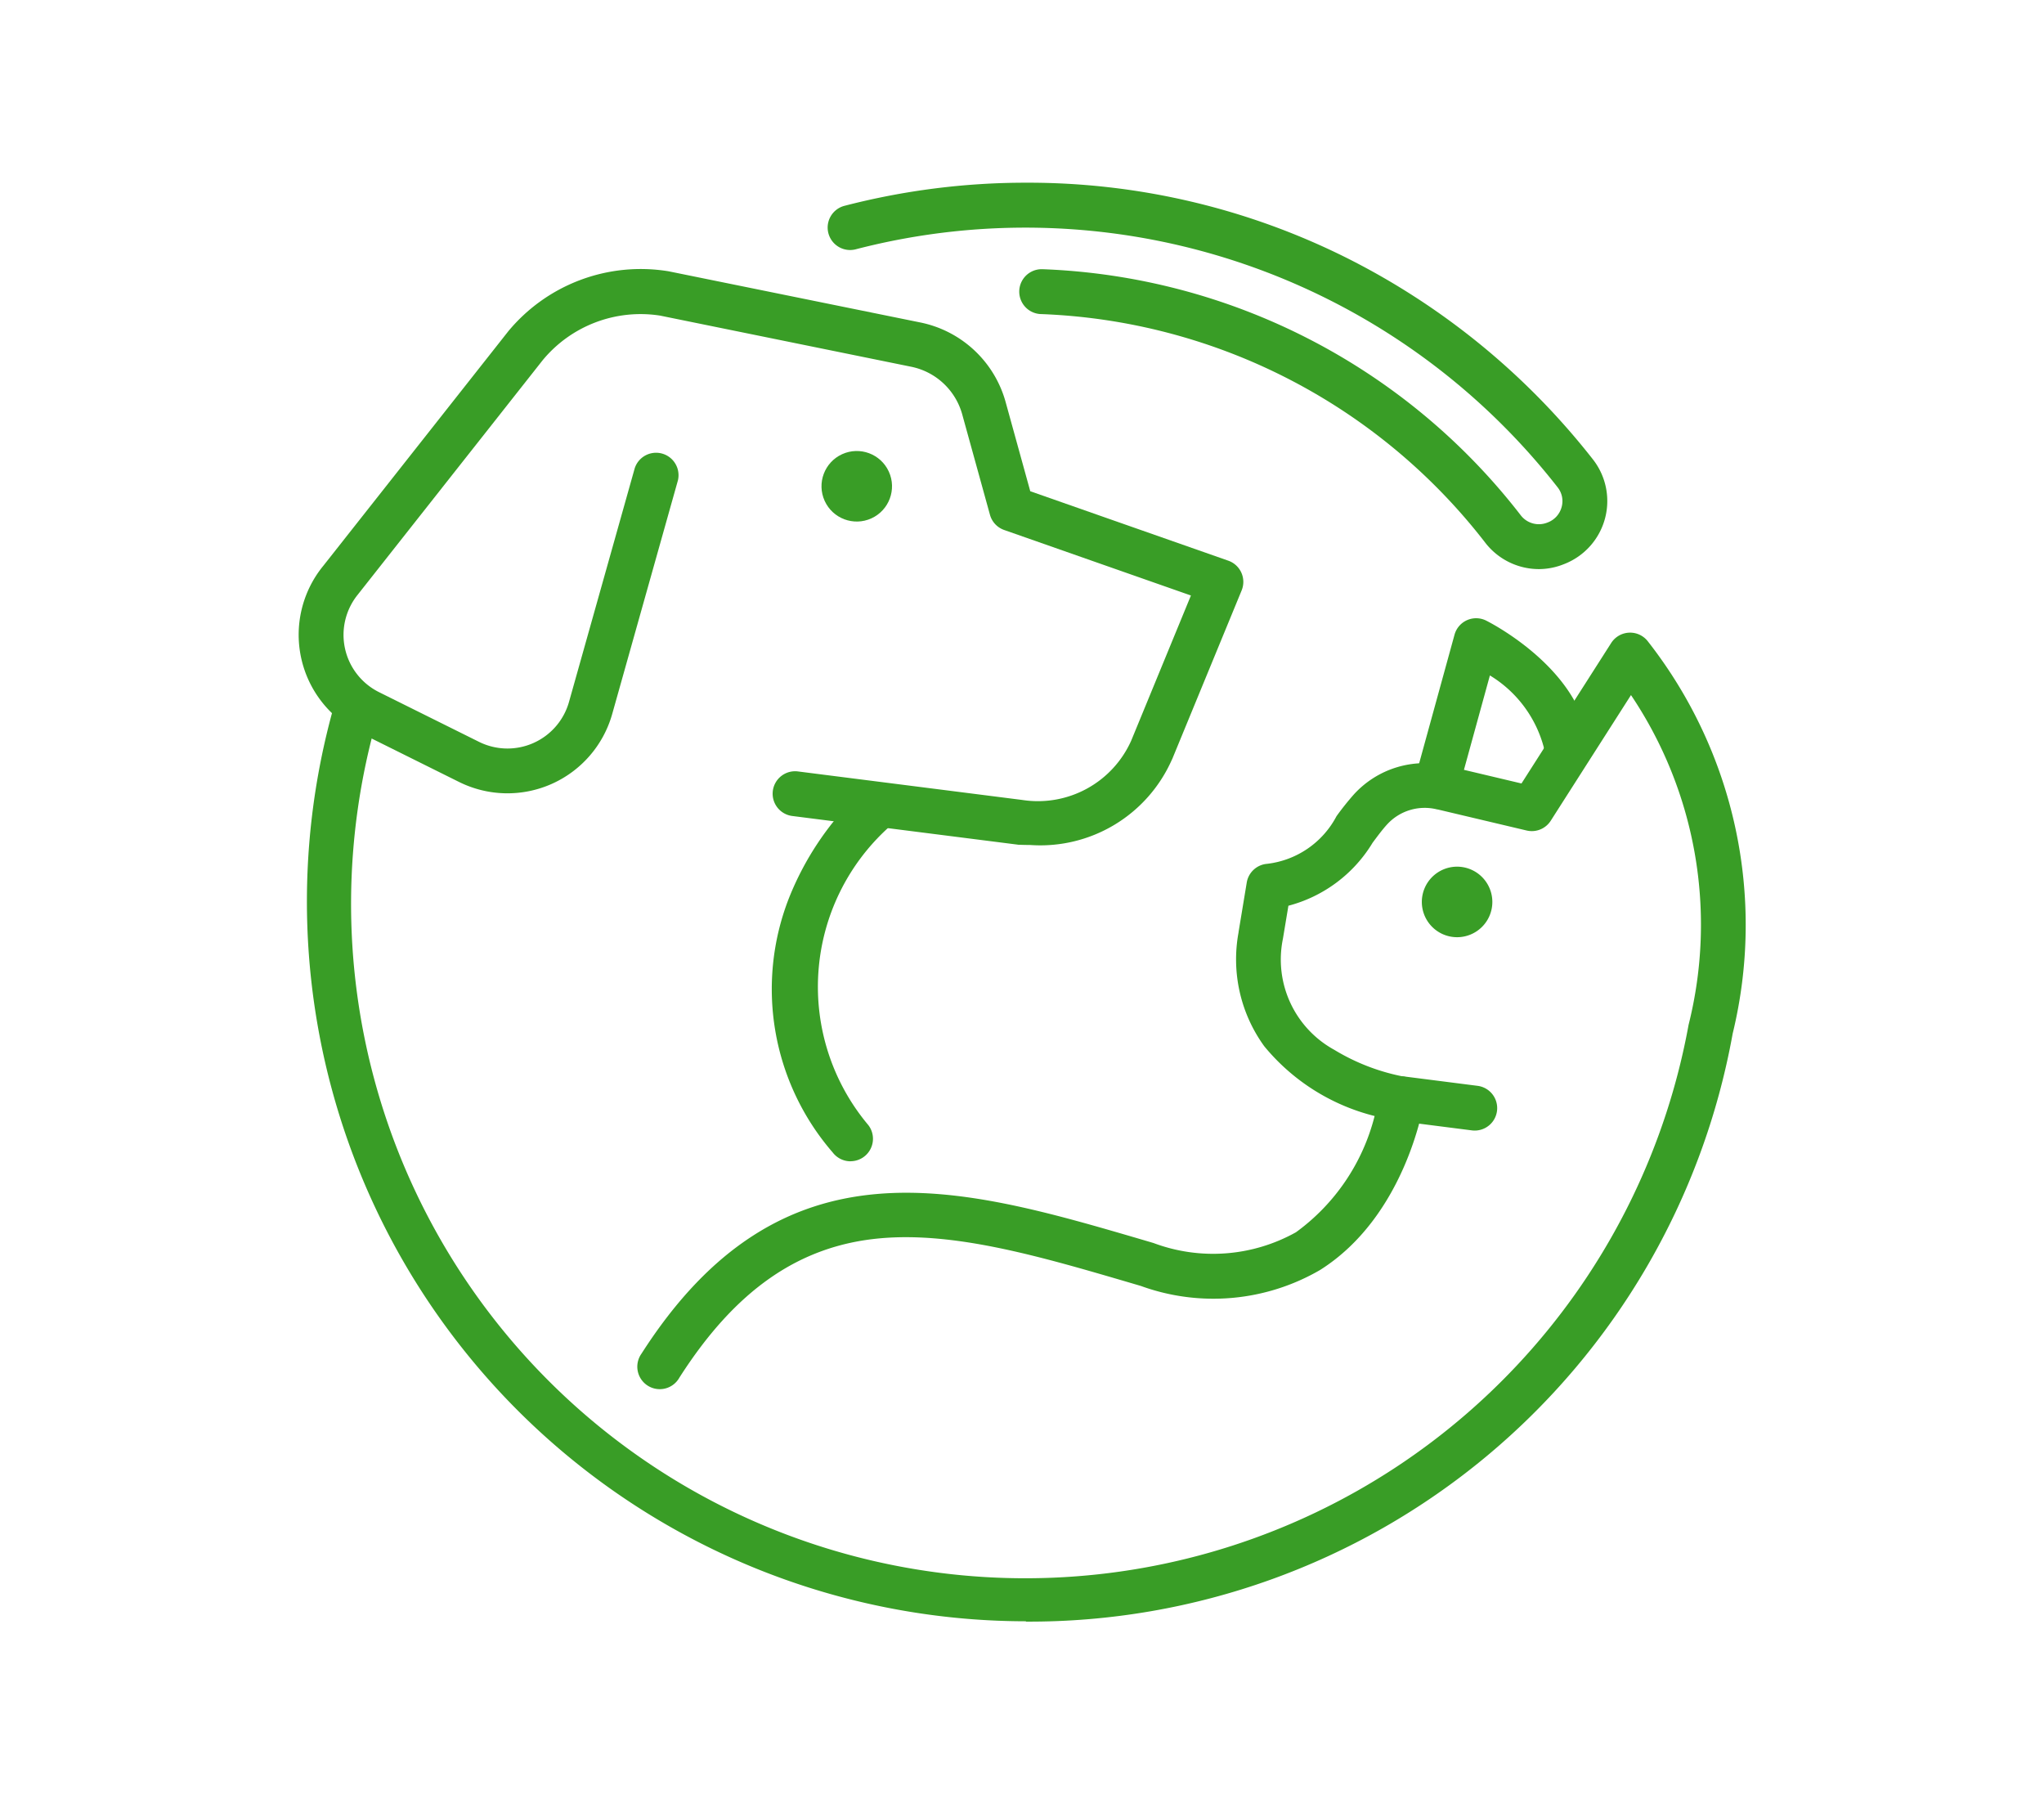 <svg xmlns="http://www.w3.org/2000/svg" xmlns:xlink="http://www.w3.org/1999/xlink" width="68" height="60" viewBox="0 0 68 60">
  <defs>
    <clipPath id="clip-path">
      <rect id="長方形_409873" data-name="長方形 409873" width="68" height="60" transform="translate(458.996 1866)" fill="#fff" stroke="#707070" stroke-width="1" opacity="0.72"/>
    </clipPath>
  </defs>
  <g id="ico101" transform="translate(-458.996 -1866)" clip-path="url(#clip-path)">
    <g id="グループ_90321" data-name="グループ 90321" transform="translate(-1295.004 954.714)">
      <g id="グループ_90320" data-name="グループ 90320" transform="translate(1801.138 931.849)">
        <path id="パス_289790" data-name="パス 289790" d="M2138.334,1068.775a.748.748,0,0,1-.72-.945l1.224-4.449a.746.746,0,0,1,1.053-.47c.127.063,3.1,1.575,3.4,4.038a.747.747,0,1,1-1.482.179,4,4,0,0,0-1.794-2.393l-.96,3.491A.747.747,0,0,1,2138.334,1068.775Z" transform="translate(-2137.587 -1062.832)" fill="#399d26"/>
      </g>
      <path id="パス_289791" data-name="パス 289791" d="M1788.266,965.4q-.171,0-.349-.007c-.022,0-.044,0-.066-.005l-7.484-.951a.747.747,0,1,1,.188-1.482l7.45.947a3.4,3.4,0,0,0,3.628-1.972l1.987-4.828-6.213-2.179a.746.746,0,0,1-.473-.506l-.921-3.333a2.221,2.221,0,0,0-1.706-1.592l-8.35-1.7a4.226,4.226,0,0,0-3.9,1.48l-6.136,7.778-.009.012a2.127,2.127,0,0,0,.7,3.256l3.323,1.651a2.127,2.127,0,0,0,2.995-1.329l2.186-7.77a.747.747,0,0,1,1.438.4l-2.186,7.77a3.621,3.621,0,0,1-5.1,2.262l-3.322-1.651a3.621,3.621,0,0,1-1.191-5.536l6.137-7.779.009-.012a5.725,5.725,0,0,1,5.314-2.01l.03.005,8.365,1.7a3.709,3.709,0,0,1,2.848,2.658l.817,2.957,6.588,2.31a.747.747,0,0,1,.444.989l-2.3,5.586c-.008.02-.017.039-.027.058A4.785,4.785,0,0,1,1788.266,965.4Z" transform="translate(0 -26.009)" fill="#399d26"/>
      <circle id="楕円形_209" data-name="楕円形 209" cx="1.173" cy="1.173" r="1.173" transform="translate(1780.949 926.879) rotate(-24.496)" fill="#399d26"/>
      <path id="パス_289792" data-name="パス 289792" d="M2141.542,1147.226a1.173,1.173,0,1,1-.916-1.384A1.174,1.174,0,0,1,2141.542,1147.226Z" transform="translate(-337.918 -205.706)" fill="#399d26"/>
      <path id="パス_289793" data-name="パス 289793" d="M1964.493,930.215a2.259,2.259,0,0,1-1.81-.908,19.608,19.608,0,0,0-14.794-7.576.747.747,0,0,1,.089-1.491,21.1,21.1,0,0,1,15.9,8.174.761.761,0,0,0,.893.254l.026-.01a.755.755,0,0,0,.45-.509.738.738,0,0,0-.131-.651,22.468,22.468,0,0,0-23.342-7.923.747.747,0,1,1-.375-1.446,24,24,0,0,1,6.026-.766,23.679,23.679,0,0,1,10.668,2.5,24.149,24.149,0,0,1,8.2,6.71,2.248,2.248,0,0,1-.936,3.464l-.026.01A2.238,2.238,0,0,1,1964.493,930.215Z" transform="translate(-159.294 0)" fill="#399d26"/>
      <path id="パス_289794" data-name="パス 289794" d="M1790.652,1100.4a23.942,23.942,0,0,1-23.034-30.4.747.747,0,1,1,1.438.4,22.43,22.43,0,1,0,43.64,10.161,13.689,13.689,0,0,0-1.916-10.968l-2.67,4.18a.747.747,0,0,1-.8.325l-2.958-.7-.014,0a1.694,1.694,0,0,0-1.674.5c-.157.172-.314.384-.481.608a4.651,4.651,0,0,1-2.8,2.094l-.183,1.1a3.423,3.423,0,0,0,1.707,3.691,6.987,6.987,0,0,0,2.356.9.748.748,0,0,1,.627.858c-.025.154-.641,3.792-3.453,5.566a7.069,7.069,0,0,1-5.964.531l-.319-.094c-3.01-.883-5.852-1.716-8.355-1.49-2.69.243-4.812,1.716-6.678,4.635a.747.747,0,1,1-1.259-.8c4.671-7.3,10.52-5.589,16.713-3.773l.319.094a5.657,5.657,0,0,0,4.739-.357,6.851,6.851,0,0,0,2.618-3.867,6.927,6.927,0,0,1-3.671-2.32,4.921,4.921,0,0,1-.855-3.791l0-.012.272-1.643a.747.747,0,0,1,.676-.622,3,3,0,0,0,2.309-1.583,9.13,9.13,0,0,1,.578-.725,3.185,3.185,0,0,1,3.141-.942l2.436.577,2.984-4.672a.747.747,0,0,1,1.227-.046,15.29,15.29,0,0,1,2.815,13.037,23.773,23.773,0,0,1-23.51,19.559Z" transform="translate(-2.52 -135.188)" fill="#399d26"/>
      <path id="パス_289795" data-name="パス 289795" d="M2128.171,1217.648a.743.743,0,0,1-.1-.006l-2.436-.311a.747.747,0,1,1,.189-1.482l2.436.311a.747.747,0,0,1-.094,1.488Z" transform="translate(-325.104 -268.758)" fill="#399d26"/>
      <path id="パス_289796" data-name="パス 289796" d="M1924.6,1131.984a.745.745,0,0,1-.593-.292,8.3,8.3,0,0,1-1.459-8.457,9.915,9.915,0,0,1,2.325-3.473.747.747,0,0,1,1,1.11h0a7.148,7.148,0,0,0-.681,9.91.747.747,0,0,1-.592,1.2Z" transform="translate(-142.303 -182.072)" fill="#399d26"/>
    </g>
  </g>
</svg>
